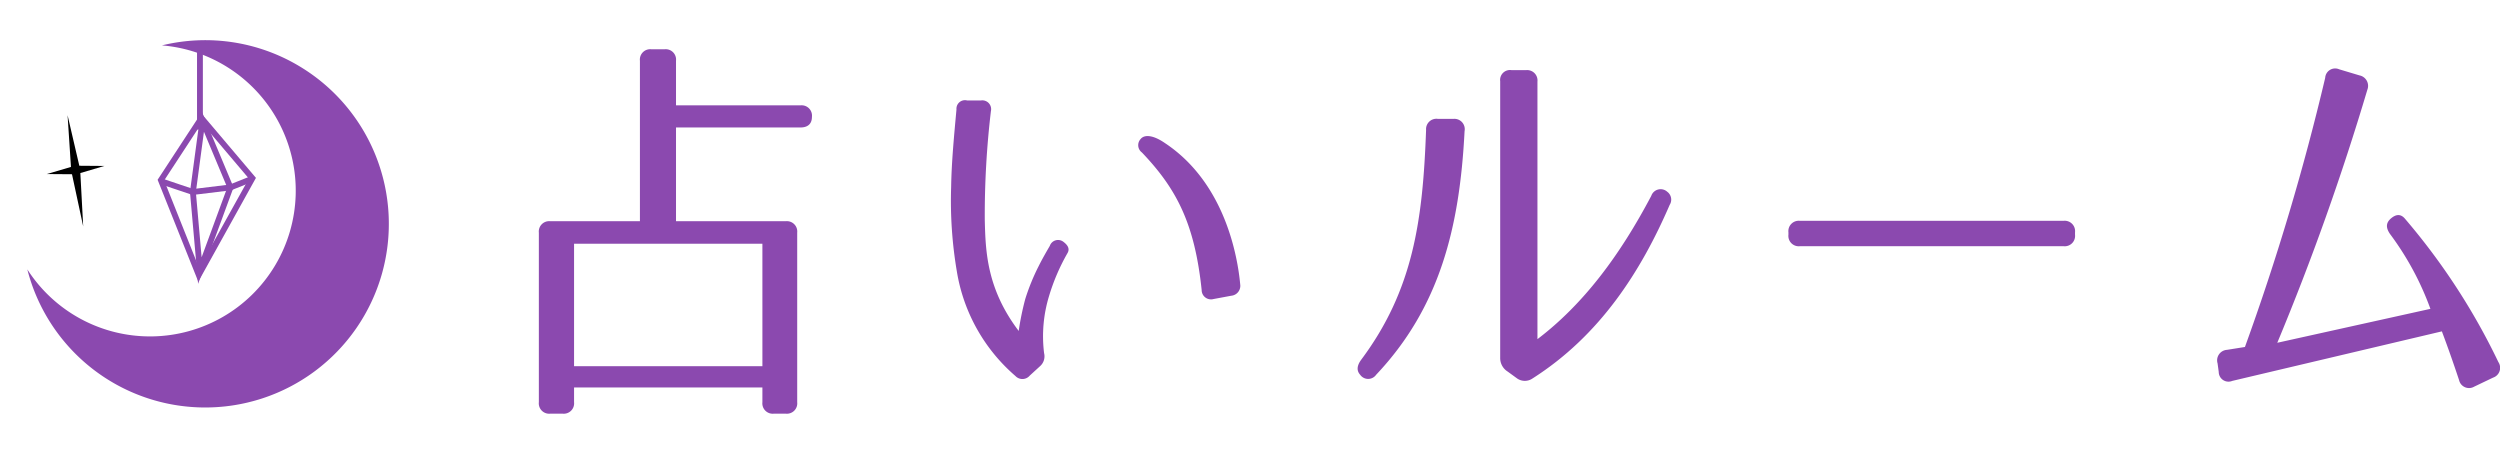 <svg xmlns="http://www.w3.org/2000/svg" width="213.713" height="40.685" viewBox="0 0 213.713 40.685">
  <g id="グループ_1024" data-name="グループ 1024" transform="translate(-11562 -5990)">
    <path id="占いルーム" d="M7.56,2.8H8.61a.886.886,0,0,0,.98-.98V.56h16.1V1.82a.886.886,0,0,0,.98.98h1.015a.886.886,0,0,0,.98-.98V-12.67a.886.886,0,0,0-.98-.98h-9.38v-8.015h10.64c.63,0,.98-.315.98-.91a.886.886,0,0,0-.98-.98H18.305V-27.37a.886.886,0,0,0-.98-.98H16.2a.886.886,0,0,0-.98.98v13.72H7.56a.886.886,0,0,0-.98.98V1.82A.886.886,0,0,0,7.56,2.8ZM9.59-11.725h16.1V-1.26H9.59Zm34.79-12.25H43.19a.731.731,0,0,0-.91.77c-.21,2.31-.42,4.48-.455,6.615a36.044,36.044,0,0,0,.49,7.245A14.969,14.969,0,0,0,47.32-.42a.818.818,0,0,0,1.225-.035l.875-.8a1.12,1.12,0,0,0,.35-1.12,11.754,11.754,0,0,1,.42-4.865,17.506,17.506,0,0,1,1.575-3.675c.21-.35.07-.665-.35-.98a.745.745,0,0,0-1.155.35c-.35.6-.665,1.155-.945,1.715A18.3,18.3,0,0,0,48.16-7a23.757,23.757,0,0,0-.56,2.73c-2.73-3.605-2.835-6.79-2.9-9.485a75.735,75.735,0,0,1,.525-9.31A.752.752,0,0,0,44.38-23.975ZM64.26-7l1.505-.28a.853.853,0,0,0,.77-.98c-.21-2.275-1.26-8.645-6.44-12.075-1.015-.7-1.75-.735-2.065-.35a.773.773,0,0,0,.1,1.155c2.975,3.115,4.515,6.09,5.11,11.76A.8.8,0,0,0,64.26-7ZM91.945-3.57V-25.585a.886.886,0,0,0-.98-.98H89.74a.846.846,0,0,0-.98.945V-1.96a1.352,1.352,0,0,0,.63,1.155l.77.56a1.155,1.155,0,0,0,1.365.035C97.3-3.885,100.8-9.38,103.25-15.05a.834.834,0,0,0-.21-1.12.845.845,0,0,0-1.365.35C98.98-10.71,95.865-6.545,91.945-3.57ZM84.77-22.4H83.44a.886.886,0,0,0-1.015.945c-.28,7.7-1.085,13.685-5.565,19.67-.35.49-.385.91-.07,1.26a.834.834,0,0,0,1.365,0c5.425-5.74,7.14-12.565,7.56-20.825A.884.884,0,0,0,84.77-22.4Zm52.15,8.715H114.38a.886.886,0,0,0-.98.98v.21a.886.886,0,0,0,.98.98h22.54a.886.886,0,0,0,.98-.98v-.21A.886.886,0,0,0,136.92-13.685ZM168.28-6.16l-13.09,2.9a217.824,217.824,0,0,0,7.7-21.63.912.912,0,0,0-.665-1.225l-1.75-.525a.853.853,0,0,0-1.19.735A207.242,207.242,0,0,1,152.425-2.9l-1.54.245a.9.9,0,0,0-.8,1.155l.1.735A.834.834,0,0,0,151.34,0l17.92-4.235c.49,1.3.945,2.59,1.47,4.165a.873.873,0,0,0,1.295.56l1.61-.77a.883.883,0,0,0,.455-1.33A56.1,56.1,0,0,0,166.075-13.9c-.35-.385-.735-.35-1.155,0-.455.385-.455.805-.1,1.33A24.9,24.9,0,0,1,168.28-6.16Z" transform="translate(11601.484 6022.562)" fill="#8b49af"/>
    <g id="レイヤー_2" data-name="レイヤー 2" transform="matrix(0.857, 0.515, -0.515, 0.857, 11578.173, 5990)">
      <g id="_饑1" data-name="ﾑ饑1">
        <path id="パス_2709" data-name="パス 2709" d="M3.344-.417,8.123,5.03,3.35,13.99-.281,5.34ZM7.519,5.1,3.41.417.281,5.386,3.4,12.826Z" transform="translate(3.176 9.801) rotate(-30)" fill="#8b49af"/>
        <path id="パス_2710" data-name="パス 2710" d="M2.6,1.447-.076.6.076.119,2.644.936,5.755.5,7.5-.231l.2.462L5.888.988Z" transform="translate(5.861 14.186) rotate(-30)" fill="#8b49af"/>
        <path id="パス_2711" data-name="パス 2711" d="M.58,13.949-.252,6.107.569-.944l2.9,6.594ZM.252,6.109l.59,5.566,2.089-6L.853.944Z" transform="translate(5.674 8.617) rotate(-30)" fill="#8b49af"/>
        <path id="パス_2712" data-name="パス 2712" d="M11.028,0A15.647,15.647,0,0,0,0,4.528,12.462,12.462,0,1,1,0,26.87,15.7,15.7,0,1,0,11.028,0Z" fill="#8b49af"/>
        <path id="線_65" data-name="線 65" d="M3.545,6.385-.214.129.214-.129l3.76,6.257Z" transform="translate(2.731 2.759)" fill="#8b49af"/>
      </g>
    </g>
    <g id="レイヤー_2-2" data-name="レイヤー 2" transform="translate(11565.344 6000.191) rotate(-8)">
      <g id="_饑1-2" data-name="ﾑ饑1">
        <path id="パス_2713" data-name="パス 2713" d="M0,4.734l2.128-.315L2.456,0l.393,4.418,2.124.315-2.124.315L2.456,9.6,2.128,5.049Z"/>
      </g>
    </g>
  </g>
</svg>
